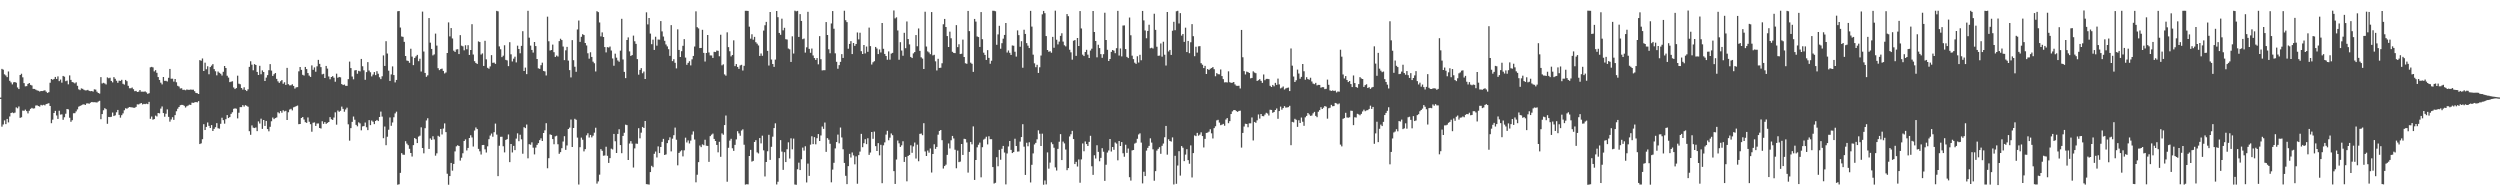 <?xml version="1.0" encoding="UTF-8"?>
<svg xmlns="http://www.w3.org/2000/svg" width="1920" height="150">
  <path d="M0 74.981h1v1.000H0zM1 52.910h1v44.353H1zM2 53.491h1v42.122H2zM3 57.087h1v35.393H3zM4 57.980h1v37.343H4zM5 59.237h1v32.113H5zM6 54.892h1v39.118H6zM7 62.042h1v27.409H7zM8 63.298h1v23.490H8zM9 64.813h1v21.575H9zM10 63.225h1v23.699H10zM11 62.996h1v23.496H11zM12 63.534h1v18.930H12zM13 67.195h1v16.026H13zM14 68.383h1v13.380H14zM15 57.610h1v32.923H15zM16 56.604h1v33.434H16zM17 59.392h1v25.548H17zM18 63.827h1v21.260H18zM19 66.327h1v17.844H19zM20 66.166h1v19.195H20zM21 64.474h1v22.620H21zM22 63.746h1v21.288H22zM23 65.190h1v18.435H23zM24 65.650h1v17.207H24zM25 68.249h1v15.138H25zM26 68.325h1v14.875H26zM27 68.866h1v12.170H27zM28 69.422h1v11.467H28zM29 69.751h1v11.719H29zM30 70.285h1v11.590H30zM31 69.879h1v10.673H31zM32 69.934h1v11.038H32zM33 69.614h1v10.851H33zM34 69.326h1v11.636H34zM35 70.395h1v9.515H35zM36 71.374h1v8.251H36zM37 70.824h1v8.432H37zM38 63.542h1v17.850H38zM39 60.659h1v33.960H39zM40 61.221h1v30.667H40zM41 60.638h1v26.149H41zM42 59.075h1v26.062H42zM43 60.597h1v28.073H43zM44 58.650h1v32.693H44zM45 62.331h1v22.721H45zM46 61.070h1v26.937H46zM47 63.484h1v24.336H47zM48 58.326h1v33.696H48zM49 58.902h1v31.154H49zM50 62.375h1v24.990H50zM51 61.886h1v21.826H51zM52 64.765h1v19.247H52zM53 57.919h1v32.520H53zM54 61.329h1v32.223H54zM55 63.036h1v29.269H55zM56 63.357h1v23.627H56zM57 64.034h1v22.886H57zM58 63.223h1v22.309H58zM59 65.915h1v18.081H59zM60 68.628h1v13.301H60zM61 69.216h1v12.122H61zM62 67.880h1v12.960H62zM63 68.197h1v12.116H63zM64 68.976h1v11.087H64zM65 69.449h1v11.167H65zM66 69.394h1v10.060H66zM67 69.009h1v10.352H67zM68 69.797h1v9.894H68zM69 70.039h1v8.841H69zM70 69.898h1v8.413H70zM71 70.374h1v8.157H71zM72 68.632h1v9.860H72zM73 68.812h1v9.773H73zM74 70.394h1v8.355H74zM75 71.436h1v6.557H75zM76 71.892h1v5.542H76zM77 59.263h1v32.276H77zM78 64.106h1v23.478H78zM79 63.587h1v21.110H79zM80 64.091h1v19.004H80zM81 64.874h1v18.997H81zM82 59.433h1v35.663H82zM83 60.086h1v29.702H83zM84 59.721h1v30.245H84zM85 62.178h1v27.510H85zM86 63.285h1v23.147H86zM87 59.229h1v29.889H87zM88 60.503h1v28.073H88zM89 62.028h1v24.170H89zM90 63.594h1v20.825H90zM91 61.957h1v26.269H91zM92 62.132h1v28.242H92zM93 61.286h1v27.162H93zM94 64.355h1v22.746H94zM95 64.993h1v19.669H95zM96 61.372h1v21.776H96zM97 62.348h1v21.157H97zM98 65.915h1v16.801H98zM99 67.767h1v14.388H99zM100 67.790h1v14.611H100zM101 67.232h1v15.253H101zM102 68.523h1v14.227H102zM103 70.024h1v12.792H103zM104 69.794h1v12.303H104zM105 70.646h1v9.468H105zM106 70.400h1v9.818H106zM107 69.095h1v10.520H107zM108 70.391h1v8.713H108zM109 70.391h1v9.851H109zM110 70.456h1v9.293H110zM111 70.181h1v9.793H111zM112 70.958h1v8.652H112zM113 72.089h1v7.881H113zM114 71.553h1v6.689H114zM115 51.730h1v39.516H115zM116 51.350h1v38.121H116zM117 51.760h1v40.136H117zM118 54.814h1v36.632H118zM119 53.869h1v34.897H119zM120 55.918h1v33.550H120zM121 59.167h1v27.626H121zM122 61.392h1v25.711H122zM123 63.506h1v19.878H123zM124 64.825h1v16.934H124zM125 59.157h1v27.653H125zM126 62.108h1v27.531H126zM127 62.077h1v25.262H127zM128 62.563h1v21.455H128zM129 59.776h1v29.995H129zM130 52.957h1v40.482H130zM131 60.447h1v31.281H131zM132 60.410h1v29.575H132zM133 62.671h1v29.369H133zM134 60.654h1v27.767H134zM135 63.164h1v22.285H135zM136 65.878h1v17.652H136zM137 66.444h1v15.720H137zM138 67.960h1v12.813H138zM139 67.809h1v12.733H139zM140 69.004h1v11.586H140zM141 68.917h1v12.331H141zM142 69.318h1v13.255H142zM143 68.700h1v12.937H143zM144 68.950h1v12.088H144zM145 68.979h1v11.402H145zM146 68.779h1v11.794H146zM147 68.910h1v9.961H147zM148 68.887h1v10.127H148zM149 70.028h1v8.594H149zM150 71.383h1v6.938H150zM151 71.566h1v7.081H151zM152 72.179h1v5.502H152zM153 46.187h1v64.457H153zM154 46.632h1v63.458H154zM155 44.901h1v61.999H155zM156 54.551h1v40.840H156zM157 48.115h1v51.751H157zM158 53.204h1v44.261H158zM159 50.867h1v43.196H159zM160 57.049h1v39.608H160zM161 51.528h1v46.800H161zM162 50.380h1v45.696H162zM163 49.265h1v51.323H163zM164 53.094h1v45.892H164zM165 54.746h1v42.918H165zM166 57.862h1v36.703H166zM167 54.929h1v43.591H167zM168 55.894h1v42.927H168zM169 56.609h1v38.451H169zM170 57.985h1v32.459H170zM171 55.144h1v37.097H171zM172 50.706h1v44.290H172zM173 52.244h1v39.300H173zM174 58.170h1v30.207H174zM175 59.594h1v31.099H175zM176 63.076h1v26.816H176zM177 62.704h1v24.748H177zM178 62.389h1v23.848H178zM179 67.163h1v16.386H179zM180 68.379h1v14.827H180zM181 67.636h1v15.847H181zM182 58.133h1v32.817H182zM183 64.271h1v22.296H183zM184 64.724h1v17.564H184zM185 67.593h1v14.665H185zM186 68.795h1v11.953H186zM187 67.033h1v14.825H187zM188 69.078h1v11.660H188zM189 69.928h1v11.336H189zM190 68.628h1v13.367H190zM191 51.369h1v49.373H191zM192 47.047h1v56.475H192zM193 49.658h1v46.654H193zM194 53.984h1v44.089H194zM195 49.251h1v49.090H195zM196 49.944h1v47.929H196zM197 55.248h1v45.486H197zM198 57.619h1v35.627H198zM199 50.535h1v44.340H199zM200 57.059h1v34.069H200zM201 54.081h1v44.887H201zM202 55.301h1v36.850H202zM203 62.216h1v34.500H203zM204 59.617h1v33.241H204zM205 57.716h1v41.422H205zM206 53.898h1v46.973H206zM207 49.249h1v48.112H207zM208 54.240h1v38.883H208zM209 58.339h1v31.916H209zM210 56.976h1v34.508H210zM211 56.073h1v34.598H211zM212 60.545h1v29.646H212zM213 62.470h1v23.739H213zM214 63.635h1v23.404H214zM215 62.417h1v22.856H215zM216 61.514h1v25.074H216zM217 64.314h1v20.345H217zM218 63.179h1v22.400H218zM219 65.231h1v19.872H219zM220 52.110h1v40.054H220zM221 64.668h1v21.543H221zM222 65.607h1v18.514H222zM223 65.503h1v18.079H223zM224 64.734h1v20.039H224zM225 65.981h1v16.455H225zM226 68.063h1v13.973H226zM227 67.046h1v14.458H227zM228 66.914h1v14.150H228zM229 54.782h1v40.588H229zM230 51.465h1v43.789H230zM231 53.668h1v36.965H231zM232 57.440h1v32.434H232zM233 58.019h1v33.788H233zM234 51.417h1v42.457H234zM235 53.053h1v41.309H235zM236 56.090h1v34.126H236zM237 58.047h1v35.450H237zM238 59.094h1v36.269H238zM239 50.202h1v50.978H239zM240 53.602h1v40.656H240zM241 51.762h1v42.262H241zM242 55.072h1v41.658H242zM243 50.964h1v43.900H243zM244 45.997h1v48.807H244zM245 49.039h1v49.273H245zM246 51.545h1v47.146H246zM247 57.070h1v36.071H247zM248 56.665h1v38.467H248zM249 59.904h1v33.853H249zM250 50.618h1v44.493H250zM251 52.662h1v41.696H251zM252 58.714h1v34.985H252zM253 60.900h1v29.081H253zM254 59.129h1v32.451H254zM255 58.447h1v33.648H255zM256 59.676h1v30.578H256zM257 62.762h1v23.508H257zM258 56.592h1v39.177H258zM259 59.715h1v25.155H259zM260 59.103h1v26.776H260zM261 59.407h1v25.670H261zM262 64.562h1v17.288H262zM263 65.310h1v18.313H263zM264 64.929h1v20.906H264zM265 65.911h1v18.171H265zM266 65.931h1v16.782H266zM267 60.786h1v34.717H267zM268 47.315h1v60.722H268zM269 52.264h1v46.157H269zM270 58.756h1v34.863H270zM271 60.906h1v28.617H271zM272 54.054h1v37.900H272zM273 53.831h1v42.066H273zM274 56.625h1v40.402H274zM275 54.370h1v39.591H275zM276 54.813h1v39.981H276zM277 45.238h1v54.880H277zM278 50.893h1v46.202H278zM279 54.001h1v42.794H279zM280 61.279h1v32.848H280zM281 55.396h1v42.339H281zM282 47.739h1v52.207H282zM283 54.194h1v38.043H283zM284 55.506h1v40.575H284zM285 58.658h1v33.931H285zM286 57.239h1v36.230H286zM287 55.338h1v39.995H287zM288 57.685h1v35.262H288zM289 54.697h1v37.415H289zM290 56.626h1v36.364H290zM291 59.352h1v30.518H291zM292 60.785h1v24.932H292zM293 58.563h1v30.989H293zM294 42.559h1v63.599H294zM295 50.629h1v46.533H295zM296 31.665h1v79.826H296zM297 41.124h1v63.865H297zM298 54.293h1v45.324H298zM299 62.179h1v28.038H299zM300 57.137h1v39.466H300zM301 50.972h1v43.091H301zM302 57.635h1v32.440H302zM303 63.271h1v23.818H303zM304 61.368h1v24.384H304zM305 8.650h1v133.240H305zM306 8.468h1v133.062H306zM307 21.121h1v111.650H307zM308 28.021h1v89.561H308zM309 28.330h1v90.433H309zM310 32.140h1v86.746H310zM311 43.025h1v65.410H311zM312 46.491h1v63.819H312zM313 46.801h1v64.730H313zM314 48.233h1v66.034H314zM315 37.437h1v80.075H315zM316 43.483h1v76.723H316zM317 50.001h1v61.468H317zM318 44.473h1v61.504H318zM319 43.268h1v63.605H319zM320 42.145h1v67.723H320zM321 47.017h1v57.902H321zM322 45.123h1v59.083H322zM323 54.952h1v42.864H323zM324 8.885h1v104.768H324zM325 39.559h1v78.216H325zM326 55.997h1v42.477H326zM327 58.983h1v33.513H327zM328 57.856h1v32.983H328zM329 13.882h1v100.513H329zM330 32.754h1v73.517H330zM331 37.581h1v69.853H331zM332 42.525h1v62.129H332zM333 41.800h1v65.247H333zM334 25.812h1v93.763H334zM335 35.008h1v82.768H335zM336 52.391h1v51.885H336zM337 53.863h1v51.152H337zM338 53.060h1v45.959H338zM339 52.710h1v50.567H339zM340 54.476h1v44.253H340zM341 56.412h1v38.372H341zM342 55.646h1v45.829H342zM343 40.725h1v92.719H343zM344 17.198h1v124.686H344zM345 27.960h1v107.253H345zM346 21.546h1v103.565H346zM347 29.525h1v101.538H347zM348 38.938h1v86.966H348zM349 39.875h1v76.386H349zM350 37.988h1v74.370H350zM351 37.806h1v73.775H351zM352 41.516h1v70.612H352zM353 26.958h1v96.383H353zM354 35.072h1v86.044H354zM355 35.590h1v82.126H355zM356 38.634h1v69.635H356zM357 34.789h1v72.258H357zM358 37.854h1v77.725H358zM359 34.709h1v78.882H359zM360 42.179h1v63.798H360zM361 38.386h1v65.497H361zM362 18.592h1v86.994H362zM363 41.889h1v70.649H363zM364 46.980h1v53.285H364zM365 48.357h1v49.549H365zM366 49.087h1v50.024H366zM367 31.775h1v82.567H367zM368 32.313h1v83.915H368zM369 41.862h1v76.799H369zM370 40.986h1v70.443H370zM371 50.632h1v60.655H371zM372 31.311h1v83.364H372zM373 45.554h1v71.589H373zM374 52.055h1v60.316H374zM375 52.800h1v54.119H375zM376 50.997h1v53.107H376zM377 42.326h1v60.214H377zM378 48.222h1v56.808H378zM379 48.058h1v53.492H379zM380 49.041h1v45.871H380zM381 8.369h1v94.981H381zM382 8.717h1v126.528H382zM383 35.652h1v76.248H383zM384 37.815h1v67.240H384zM385 43.891h1v61.134H385zM386 42.729h1v69.610H386zM387 34.752h1v82.290H387zM388 45.999h1v61.460H388zM389 46.399h1v60.457H389zM390 50.779h1v52.498H390zM391 32.396h1v92.136H391zM392 41.717h1v68.855H392zM393 47.223h1v69.887H393zM394 45.045h1v66.977H394zM395 43.525h1v71.776H395zM396 47.938h1v58.508H396zM397 35.094h1v67.321H397zM398 37.657h1v70.785H398zM399 40.886h1v62.591H399zM400 35.242h1v71.783H400zM401 23.958h1v94.117H401zM402 54.512h1v43.163H402zM403 51.936h1v46.485H403zM404 56.936h1v38.688H404zM405 8.315h1v113.297H405zM406 28.925h1v81.816H406zM407 35.018h1v76.133H407zM408 38.371h1v70.940H408zM409 40.377h1v73.043H409zM410 32.249h1v86.341H410zM411 35.357h1v78.020H411zM412 45.324h1v65.911H412zM413 52.490h1v57.431H413zM414 52.902h1v54.714H414zM415 50.054h1v56.166H415zM416 48.105h1v60.187H416zM417 54.458h1v47.692H417zM418 54.857h1v45.235H418zM419 57.935h1v36.699H419zM420 12.797h1v116.423H420zM421 31.702h1v89.818H421zM422 38.817h1v64.420H422zM423 38.417h1v65.216H423zM424 34.244h1v72.579H424zM425 40.096h1v70.721H425zM426 43.724h1v61.002H426zM427 42.657h1v61.587H427zM428 43.431h1v67.340H428zM429 31.607h1v86.535H429zM430 29.769h1v87.048H430zM431 30.790h1v83.031H431zM432 35.763h1v72.936H432zM433 46.158h1v58.464H433zM434 38.672h1v76.433H434zM435 35.980h1v75.719H435zM436 46.523h1v52.534H436zM437 53.887h1v44.134H437zM438 59.418h1v32.392H438zM439 30.797h1v82.089H439zM440 46.230h1v52.061H440zM441 51.232h1v39.992H441zM442 55.137h1v36.846H442zM443 22.617h1v83.071H443zM444 15.770h1v125.947H444zM445 32.129h1v80.928H445zM446 28.278h1v77.396H446zM447 26.261h1v81.074H447zM448 26.952h1v89.340H448zM449 33.018h1v81.539H449zM450 34.936h1v68.999H450zM451 40.919h1v61.431H451zM452 45.055h1v60.565H452zM453 40.162h1v63.455H453zM454 43.701h1v61.835H454zM455 47.357h1v56.816H455zM456 48.592h1v53.304H456zM457 54.864h1v43.252H457zM458 8.600h1v132.422H458zM459 9.321h1v129.969H459zM460 17.267h1v116.901H460zM461 27.954h1v86.555H461zM462 24.873h1v90.960H462zM463 28.393h1v91.200H463zM464 36.170h1v83.248H464zM465 40.264h1v72.420H465zM466 36.183h1v83.455H466zM467 36.509h1v88.632H467zM468 35.730h1v85.732H468zM469 38.798h1v75.376H469zM470 44.918h1v69.872H470zM471 50.482h1v52.404H471zM472 41.197h1v67.310H472zM473 44.285h1v73.215H473zM474 46.446h1v56.410H474zM475 47.408h1v51.859H475zM476 38.933h1v72.454H476zM477 14.423h1v103.244H477zM478 45.673h1v58.701H478zM479 55.197h1v46.749H479zM480 60.000h1v35.756H480zM481 30.702h1v65.404H481zM482 28.710h1v94.183H482zM483 39.463h1v70.771H483zM484 42.974h1v65.416H484zM485 42.283h1v68.033H485zM486 27.364h1v101.278H486zM487 31.688h1v82.270H487zM488 33.677h1v76.609H488zM489 45.410h1v65.053H489zM490 57.334h1v41.118H490zM491 53.689h1v52.569H491zM492 52.344h1v49.522H492zM493 56.259h1v41.228H493zM494 54.915h1v43.373H494zM495 60.694h1v32.249H495zM496 9.496h1v131.913H496zM497 18.747h1v122.800H497zM498 13.823h1v127.936H498zM499 25.821h1v106.319H499zM500 33.951h1v93.385H500zM501 30.443h1v97.971H501zM502 38.370h1v79.760H502zM503 28.191h1v88.200H503zM504 35.097h1v85.851H504zM505 30.348h1v82.095H505zM506 30.440h1v87.133H506zM507 16.181h1v96.722H507zM508 24.138h1v84.813H508zM509 28.070h1v78.588H509zM510 31.338h1v87.697H510zM511 34.131h1v84.468H511zM512 35.640h1v74.293H512zM513 37.803h1v69.880H513zM514 42.925h1v62.552H514zM515 19.282h1v97.010H515zM516 46.937h1v59.563H516zM517 45.447h1v58.394H517zM518 48.232h1v49.764H518zM519 52.522h1v54.783H519zM520 22.526h1v104.456H520zM521 38.342h1v79.097H521zM522 43.773h1v72.511H522zM523 39.314h1v76.081H523zM524 35.199h1v84.934H524zM525 30.030h1v85.424H525zM526 44.214h1v61.529H526zM527 49.792h1v59.597H527zM528 48.275h1v59.537H528zM529 47.024h1v63.137H529zM530 50.237h1v57.746H530zM531 45.549h1v57.813H531zM532 42.962h1v57.942H532zM533 35.755h1v71.392H533zM534 8.716h1v131.340H534zM535 20.892h1v113.322H535zM536 21.799h1v102.721H536zM537 36.935h1v74.839H537zM538 36.831h1v76.158H538zM539 22.899h1v88.009H539zM540 40.605h1v70.929H540zM541 47.282h1v60.040H541zM542 40.716h1v71.214H542zM543 26.856h1v85.222H543zM544 40.284h1v84.028H544zM545 42.548h1v62.019H545zM546 42.591h1v60.809H546zM547 44.470h1v58.133H547zM548 39.764h1v66.952H548zM549 40.010h1v68.259H549zM550 38.793h1v72.492H550zM551 39.005h1v78.010H551zM552 43.216h1v65.680H552zM553 26.652h1v93.769H553zM554 50.199h1v52.258H554zM555 49.422h1v54.068H555zM556 57.134h1v38.905H556zM557 58.109h1v30.634H557zM558 24.809h1v114.773H558zM559 36.183h1v77.320H559zM560 39.373h1v68.612H560zM561 43.317h1v63.305H561zM562 42.245h1v71.633H562zM563 30.951h1v84.897H563zM564 50.811h1v60.453H564zM565 49.226h1v57.835H565zM566 51.414h1v49.342H566zM567 52.867h1v49.578H567zM568 50.249h1v53.981H568zM569 49.777h1v50.471H569zM570 54.154h1v45.187H570zM571 50.513h1v60.637H571zM572 8.271h1v133.526H572zM573 8.313h1v133.155H573zM574 8.377h1v133.225H574zM575 20.473h1v99.340H575zM576 29.707h1v85.374H576zM577 26.327h1v97.797H577zM578 30.481h1v93.043H578zM579 28.317h1v80.715H579zM580 32.394h1v75.284H580zM581 33.562h1v83.484H581zM582 34.914h1v82.950H582zM583 42.953h1v63.095H583zM584 41.077h1v69.041H584zM585 42.863h1v61.343H585zM586 23.486h1v91.992H586zM587 19.421h1v116.115H587zM588 16.788h1v107.653H588zM589 39.089h1v77.094H589zM590 50.310h1v53.205H590zM591 9.193h1v113.577H591zM592 45.741h1v67.021H592zM593 49.133h1v55.837H593zM594 51.340h1v47.038H594zM595 45.788h1v48.909H595zM596 8.468h1v133.204H596zM597 13.219h1v126.371H597zM598 25.284h1v96.181H598zM599 26.731h1v80.899H599zM600 14.320h1v102.086H600zM601 23.311h1v107.171H601zM602 21.358h1v95.512H602zM603 30.106h1v94.380H603zM604 30.344h1v84.297H604zM605 37.255h1v72.078H605zM606 37.889h1v83.860H606zM607 47.571h1v58.685H607zM608 27.883h1v86.785H608zM609 41.108h1v65.360H609zM610 8.216h1v133.480H610zM611 8.715h1v133.194H611zM612 8.350h1v121.638H612zM613 28.346h1v96.580H613zM614 10.837h1v119.797H614zM615 16.086h1v106.255H615zM616 30.099h1v83.261H616zM617 29.583h1v86.078H617zM618 40.377h1v71.946H618zM619 36.361h1v103.782H619zM620 9.084h1v116.537H620zM621 37.526h1v97.528H621zM622 40.560h1v70.524H622zM623 37.294h1v67.384H623zM624 42.610h1v68.099H624zM625 44.590h1v60.738H625zM626 46.010h1v64.822H626zM627 44.578h1v61.579H627zM628 49.406h1v53.536H628zM629 27.738h1v80.525H629zM630 45.442h1v58.604H630zM631 54.052h1v43.121H631zM632 53.912h1v45.058H632zM633 53.906h1v40.178H633zM634 16.969h1v99.663H634zM635 26.894h1v79.174H635zM636 37.818h1v69.505H636zM637 40.910h1v69.534H637zM638 18.004h1v122.006H638zM639 8.489h1v121.769H639zM640 22.073h1v102.953H640zM641 40.966h1v73.004H641zM642 47.455h1v61.633H642zM643 52.775h1v50.612H643zM644 50.020h1v60.082H644zM645 47.534h1v50.412H645zM646 41.551h1v63.999H646zM647 44.471h1v70.172H647zM648 8.252h1v116.900H648zM649 15.523h1v119.495H649zM650 17.000h1v124.394H650zM651 37.404h1v90.186H651zM652 33.726h1v84.463H652zM653 31.613h1v89.354H653zM654 41.506h1v75.605H654zM655 33.024h1v86.334H655zM656 35.247h1v90.945H656zM657 33.782h1v86.329H657zM658 24.946h1v116.162H658zM659 30.271h1v88.879H659zM660 25.144h1v91.275H660zM661 39.313h1v63.489H661zM662 41.474h1v71.570H662zM663 34.562h1v75.415H663zM664 41.024h1v65.888H664zM665 35.758h1v74.955H665zM666 39.808h1v66.379H666zM667 21.219h1v97.708H667zM668 35.433h1v81.728H668zM669 49.553h1v51.834H669zM670 47.845h1v58.771H670zM671 47.017h1v54.033H671zM672 36.026h1v76.219H672zM673 37.256h1v78.706H673zM674 41.514h1v68.409H674zM675 37.991h1v81.302H675zM676 40.312h1v70.915H676zM677 17.674h1v123.037H677zM678 37.468h1v74.140H678zM679 41.417h1v67.935H679zM680 42.987h1v60.410H680zM681 45.868h1v54.594H681zM682 39.490h1v68.255H682zM683 45.809h1v59.918H683zM684 41.190h1v61.293H684zM685 40.587h1v63.231H685zM686 8.024h1v123.418H686zM687 14.155h1v127.102H687zM688 13.317h1v109.203H688zM689 23.388h1v84.567H689zM690 45.877h1v64.185H690zM691 32.388h1v80.432H691zM692 38.836h1v72.772H692zM693 42.800h1v65.708H693zM694 25.175h1v99.192H694zM695 36.993h1v83.521H695zM696 16.498h1v122.769H696zM697 29.994h1v89.754H697zM698 34.110h1v84.869H698zM699 43.702h1v67.895H699zM700 44.570h1v72.783H700zM701 40.992h1v71.457H701zM702 39.962h1v69.509H702zM703 26.951h1v94.809H703zM704 35.528h1v75.570H704zM705 21.839h1v102.019H705zM706 39.080h1v63.727H706zM707 44.040h1v58.514H707zM708 45.022h1v58.796H708zM709 52.991h1v41.612H709zM710 8.988h1v107.313H710zM711 35.753h1v84.070H711zM712 39.454h1v76.164H712zM713 40.304h1v76.968H713zM714 41.611h1v72.426H714zM715 9.261h1v123.271H715zM716 42.556h1v75.729H716zM717 42.106h1v68.716H717zM718 47.094h1v67.220H718zM719 54.130h1v58.699H719zM720 45.144h1v58.301H720zM721 52.168h1v48.384H721zM722 52.039h1v47.803H722zM723 48.582h1v59.104H723zM724 18.624h1v110.825H724zM725 14.542h1v113.006H725zM726 20.748h1v105.739H726zM727 27.674h1v91.239H727zM728 36.074h1v74.082H728zM729 24.299h1v89.699H729zM730 29.394h1v78.319H730zM731 39.800h1v64.585H731zM732 40.644h1v65.703H732zM733 40.822h1v74.167H733zM734 19.301h1v109.939H734zM735 36.219h1v79.465H735zM736 33.987h1v90.535H736zM737 41.516h1v82.604H737zM738 41.285h1v69.286H738zM739 30.421h1v88.556H739zM740 43.784h1v62.820H740zM741 48.566h1v58.285H741zM742 48.999h1v60.393H742zM743 8.378h1v124.187H743zM744 23.902h1v92.724H744zM745 48.116h1v60.908H745zM746 48.992h1v61.831H746zM747 55.176h1v41.911H747zM748 14.552h1v123.630H748zM749 16.589h1v106.300H749zM750 28.016h1v85.147H750zM751 28.488h1v82.673H751zM752 36.049h1v73.458H752zM753 9.270h1v126.907H753zM754 30.081h1v82.992H754zM755 40.457h1v66.740H755zM756 42.193h1v64.290H756zM757 46.022h1v58.999H757zM758 38.488h1v72.432H758zM759 44.434h1v60.194H759zM760 48.971h1v57.946H760zM761 46.648h1v60.267H761zM762 8.238h1v120.049H762zM763 8.305h1v132.665H763zM764 8.644h1v131.739H764zM765 34.389h1v86.319H765zM766 26.441h1v101.271H766zM767 19.821h1v95.302H767zM768 37.406h1v85.289H768zM769 33.164h1v81.113H769zM770 29.678h1v82.402H770zM771 26.834h1v90.328H771zM772 17.679h1v123.945H772zM773 40.365h1v77.483H773zM774 38.777h1v73.705H774zM775 40.531h1v67.762H775zM776 42.172h1v72.914H776zM777 34.939h1v82.623H777zM778 35.117h1v81.676H778zM779 39.707h1v66.848H779zM780 43.484h1v68.641H780zM781 23.342h1v93.099H781zM782 26.969h1v89.379H782zM783 35.881h1v72.885H783zM784 31.621h1v73.635H784zM785 52.003h1v43.390H785zM786 22.847h1v89.776H786zM787 26.075h1v108.294H787zM788 33.136h1v76.462H788zM789 35.096h1v77.219H789zM790 36.923h1v72.352H790zM791 8.366h1v131.758H791zM792 20.447h1v106.138H792zM793 41.989h1v75.843H793zM794 48.650h1v62.318H794zM795 51.599h1v58.112H795zM796 49.782h1v57.202H796zM797 55.994h1v44.078H797zM798 51.663h1v51.029H798zM799 42.629h1v69.508H799zM800 11.028h1v91.627H800zM801 8.381h1v133.477H801zM802 10.121h1v128.469H802zM803 27.702h1v113.915H803zM804 38.387h1v78.639H804zM805 39.713h1v89.842H805zM806 39.376h1v85.481H806zM807 40.478h1v68.822H807zM808 28.310h1v82.433H808zM809 36.680h1v76.801H809zM810 8.200h1v120.341H810zM811 30.537h1v100.452H811zM812 34.111h1v80.237H812zM813 31.937h1v76.928H813zM814 27.543h1v75.456H814zM815 25.533h1v97.403H815zM816 31.928h1v76.832H816zM817 34.740h1v75.405H817zM818 35.636h1v79.216H818zM819 10.802h1v119.894H819zM820 12.441h1v116.612H820zM821 38.210h1v66.596H821zM822 40.174h1v62.924H822zM823 45.817h1v54.669H823zM824 31.275h1v75.552H824zM825 30.761h1v95.227H825zM826 42.925h1v81.379H826zM827 29.180h1v98.736H827zM828 35.307h1v87.177H828zM829 8.505h1v131.834H829zM830 21.872h1v100.551H830zM831 41.970h1v68.199H831zM832 43.071h1v73.086H832zM833 39.952h1v68.673H833zM834 38.226h1v72.416H834zM835 41.992h1v70.136H835zM836 44.543h1v64.408H836zM837 38.806h1v65.493H837zM838 37.379h1v90.290H838zM839 8.458h1v125.851H839zM840 24.582h1v94.648H840zM841 31.473h1v90.287H841zM842 44.048h1v67.522H842zM843 34.376h1v82.260H843zM844 36.926h1v86.907H844zM845 41.592h1v79.633H845zM846 44.392h1v69.438H846zM847 41.616h1v74.894H847zM848 9.799h1v129.111H848zM849 30.717h1v95.812H849zM850 38.237h1v78.915H850zM851 46.844h1v68.711H851zM852 45.307h1v61.452H852zM853 39.825h1v76.557H853zM854 38.375h1v74.538H854zM855 38.901h1v76.144H855zM856 40.832h1v68.577H856zM857 36.996h1v73.295H857zM858 8.328h1v114.812H858zM859 42.638h1v65.662H859zM860 37.211h1v74.926H860zM861 43.294h1v65.792H861zM862 19.623h1v98.061H862zM863 19.501h1v100.871H863zM864 37.703h1v73.452H864zM865 43.687h1v73.716H865zM866 44.603h1v69.451H866zM867 13.462h1v122.604H867zM868 27.078h1v111.605H868zM869 42.734h1v72.785H869zM870 45.395h1v69.794H870zM871 48.133h1v62.178H871zM872 49.041h1v60.593H872zM873 43.221h1v63.400H873zM874 48.035h1v55.242H874zM875 42.081h1v60.308H875zM876 46.276h1v63.254H876zM877 8.396h1v132.461H877zM878 15.673h1v116.204H878zM879 23.395h1v111.820H879zM880 29.408h1v86.247H880zM881 23.767h1v89.808H881zM882 18.993h1v93.030H882zM883 37.089h1v69.139H883zM884 36.644h1v72.890H884zM885 37.289h1v77.400H885zM886 10.548h1v128.271H886zM887 22.952h1v108.498H887zM888 35.870h1v79.808H888zM889 42.869h1v71.443H889zM890 42.701h1v70.323H890zM891 33.406h1v84.735H891zM892 43.499h1v68.488H892zM893 32.057h1v78.173H893zM894 42.013h1v63.390H894zM895 50.321h1v46.409H895zM896 9.204h1v109.583H896zM897 39.520h1v67.442H897zM898 38.327h1v69.975H898zM899 42.172h1v66.565H899zM900 23.627h1v81.907H900zM901 16.722h1v124.968H901zM902 23.178h1v96.492H902zM903 8.657h1v132.504H903zM904 8.307h1v118.828H904zM905 18.045h1v98.054H905zM906 10.072h1v124.801H906zM907 27.328h1v84.839H907zM908 26.107h1v87.362H908zM909 32.157h1v91.601H909zM910 21.224h1v97.507H910zM911 39.973h1v74.607H911zM912 31.415h1v91.575H912zM913 40.871h1v84.872H913zM914 32.460h1v79.203H914zM915 18.552h1v117.718H915zM916 27.778h1v89.803H916zM917 43.152h1v60.854H917zM918 35.917h1v68.657H918zM919 40.421h1v61.615H919zM920 35.602h1v68.606H920zM921 35.418h1v67.952H921zM922 48.534h1v53.118H922zM923 49.712h1v54.784H923zM924 52.267h1v60.977H924zM925 50.595h1v56.044H925zM926 56.818h1v45.264H926zM927 52.992h1v48.854H927zM928 53.773h1v47.355H928zM929 52.795h1v46.494H929zM930 52.259h1v50.161H930zM931 51.523h1v54.796H931zM932 53.151h1v45.234H932zM933 58.571h1v38.423H933zM934 56.162h1v36.283H934zM935 56.967h1v35.019H935zM936 57.091h1v37.086H936zM937 53.358h1v42.783H937zM938 58.411h1v37.349H938zM939 60.779h1v34.335H939zM940 63.299h1v33.263H940zM941 63.125h1v28.661H941zM942 63.358h1v27.294H942zM943 54.788h1v39.828H943zM944 63.136h1v29.907H944zM945 63.625h1v23.953H945zM946 63.464h1v22.090H946zM947 62.957h1v21.633H947zM948 64.841h1v19.644H948zM949 65.849h1v19.524H949zM950 65.924h1v20.005H950zM951 65.821h1v19.377H951zM952 67.917h1v17.056H952zM953 22.993h1v90.387H953zM954 43.963h1v58.144H954zM955 54.609h1v42.588H955zM956 57.173h1v37.879H956zM957 54.966h1v40.261H957zM958 55.375h1v42.360H958zM959 56.066h1v38.654H959zM960 60.184h1v34.556H960zM961 59.851h1v30.342H961zM962 54.801h1v53.057H962zM963 55.719h1v37.927H963zM964 56.239h1v38.056H964zM965 62.150h1v30.259H965zM966 61.578h1v26.309H966zM967 60.771h1v30.309H967zM968 62.090h1v25.473H968zM969 63.633h1v25.523H969zM970 57.201h1v32.106H970zM971 61.594h1v26.410H971zM972 60.558h1v26.076H972zM973 60.582h1v26.586H973zM974 60.771h1v27.969H974zM975 65.893h1v18.384H975zM976 66.831h1v17.592H976zM977 65.204h1v21.427H977zM978 66.286h1v19.749H978zM979 63.659h1v20.809H979zM980 65.162h1v18.114H980zM981 60.366h1v30.886H981zM982 64.832h1v20.445H982zM983 67.880h1v14.010H983zM984 67.280h1v16.957H984zM985 66.398h1v16.578H985zM986 68.780h1v12.751H986zM987 67.924h1v14.718H987zM988 67.457h1v15.089H988zM989 67.240h1v15.059H989zM990 69.922h1v11.339H990zM991 37.196h1v74.302H991zM992 50.436h1v43.144H992zM993 58.757h1v35.230H993zM994 62.979h1v28.264H994zM995 61.624h1v30.399H995zM996 53.432h1v43.992H996zM997 56.497h1v35.850H997zM998 60.476h1v34.003H998zM999 59.016h1v31.227H999zM1000 49.171h1v44.333H1000zM1001 54.739h1v41.857H1001zM1002 61.227h1v28.865H1002zM1003 59.276h1v29.734H1003zM1004 60.701h1v26.063H1004zM1005 61.233h1v26.653H1005zM1006 59.689h1v29.311H1006zM1007 62.578h1v26.155H1007zM1008 64.199h1v22.864H1008zM1009 64.690h1v21.211H1009zM1010 63.662h1v25.323H1010zM1011 65.568h1v24.465H1011zM1012 65.157h1v20.655H1012zM1013 65.249h1v19.329H1013zM1014 67.335h1v15.008H1014zM1015 66.929h1v16.775H1015zM1016 66.954h1v15.710H1016zM1017 68.441h1v12.975H1017zM1018 68.217h1v13.728H1018zM1019 61.144h1v30.018H1019zM1020 65.123h1v18.017H1020zM1021 69.415h1v13.300H1021zM1022 69.821h1v10.725H1022zM1023 69.424h1v12.176H1023zM1024 69.830h1v11.627H1024zM1025 69.584h1v9.471H1025zM1026 71.007h1v8.412H1026zM1027 70.256h1v9.873H1027zM1028 70.416h1v9.069H1028zM1029 38.179h1v72.866H1029zM1030 43.519h1v68.903H1030zM1031 57.172h1v34.063H1031zM1032 60.281h1v30.408H1032zM1033 58.422h1v28.185H1033zM1034 61.421h1v28.809H1034zM1035 63.006h1v27.395H1035zM1036 62.204h1v27.878H1036zM1037 64.574h1v20.423H1037zM1038 66.870h1v18.284H1038zM1039 57.949h1v38.175H1039zM1040 63.780h1v26.271H1040zM1041 66.835h1v23.431H1041zM1042 67.355h1v20.043H1042zM1043 64.596h1v23.283H1043zM1044 59.249h1v29.320H1044zM1045 60.278h1v27.171H1045zM1046 60.654h1v24.934H1046zM1047 66.746h1v17.503H1047zM1048 65.391h1v20.008H1048zM1049 64.722h1v20.068H1049zM1050 67.595h1v17.005H1050zM1051 66.980h1v16.688H1051zM1052 68.272h1v12.890H1052zM1053 67.204h1v16.458H1053zM1054 66.756h1v15.362H1054zM1055 35.597h1v74.845H1055zM1056 48.855h1v53.602H1056zM1057 58.196h1v35.303H1057zM1058 40.613h1v68.527H1058zM1059 52.723h1v46.199H1059zM1060 54.253h1v41.466H1060zM1061 55.469h1v41.353H1061zM1062 54.931h1v38.681H1062zM1063 60.759h1v27.618H1063zM1064 62.973h1v23.767H1064zM1065 65.027h1v20.072H1065zM1066 67.925h1v14.435H1066zM1067 16.329h1v109.871H1067zM1068 30.979h1v85.701H1068zM1069 38.977h1v67.382H1069zM1070 55.936h1v45.783H1070zM1071 46.478h1v54.562H1071zM1072 50.514h1v48.699H1072zM1073 51.511h1v49.337H1073zM1074 56.913h1v36.088H1074zM1075 56.675h1v36.641H1075zM1076 54.990h1v36.857H1076zM1077 49.692h1v49.490H1077zM1078 56.111h1v42.463H1078zM1079 57.412h1v37.288H1079zM1080 54.555h1v44.252H1080zM1081 57.766h1v32.288H1081zM1082 59.863h1v29.798H1082zM1083 56.175h1v35.908H1083zM1084 61.490h1v37.044H1084zM1085 59.887h1v29.280H1085zM1086 57.898h1v35.081H1086zM1087 54.654h1v37.876H1087zM1088 62.301h1v26.132H1088zM1089 64.851h1v22.833H1089zM1090 63.473h1v21.999H1090zM1091 66.536h1v17.929H1091zM1092 64.933h1v18.462H1092zM1093 66.937h1v13.742H1093zM1094 68.684h1v13.308H1094zM1095 66.713h1v17.185H1095zM1096 56.946h1v38.718H1096zM1097 67.426h1v15.601H1097zM1098 68.306h1v14.550H1098zM1099 68.346h1v14.760H1099zM1100 67.885h1v12.354H1100zM1101 67.784h1v13.414H1101zM1102 67.998h1v11.960H1102zM1103 68.955h1v11.992H1103zM1104 68.264h1v12.689H1104zM1105 29.319h1v89.207H1105zM1106 38.671h1v77.454H1106zM1107 46.564h1v52.977H1107zM1108 53.742h1v49.939H1108zM1109 51.839h1v44.469H1109zM1110 54.331h1v41.908H1110zM1111 58.548h1v37.215H1111zM1112 55.526h1v38.774H1112zM1113 52.438h1v41.167H1113zM1114 59.298h1v32.654H1114zM1115 53.030h1v47.708H1115zM1116 57.819h1v33.179H1116zM1117 61.510h1v31.274H1117zM1118 62.295h1v27.339H1118zM1119 60.103h1v28.637H1119zM1120 56.334h1v35.526H1120zM1121 55.591h1v34.772H1121zM1122 54.297h1v35.929H1122zM1123 54.018h1v35.444H1123zM1124 59.549h1v30.521H1124zM1125 58.250h1v29.980H1125zM1126 62.771h1v24.789H1126zM1127 64.854h1v22.911H1127zM1128 63.075h1v23.485H1128zM1129 64.972h1v23.565H1129zM1130 65.497h1v22.764H1130zM1131 64.899h1v20.498H1131zM1132 65.182h1v20.225H1132zM1133 67.751h1v18.604H1133zM1134 55.291h1v38.008H1134zM1135 63.466h1v21.578H1135zM1136 68.706h1v12.565H1136zM1137 68.740h1v12.519H1137zM1138 68.924h1v14.130H1138zM1139 68.240h1v14.269H1139zM1140 67.793h1v12.796H1140zM1141 68.701h1v11.254H1141zM1142 70.351h1v10.338H1142zM1143 20.119h1v94.874H1143zM1144 44.569h1v58.473H1144zM1145 53.579h1v45.215H1145zM1146 56.564h1v39.259H1146zM1147 55.215h1v39.137H1147zM1148 50.568h1v46.608H1148zM1149 50.889h1v44.376H1149zM1150 59.042h1v30.382H1150zM1151 57.690h1v34.021H1151zM1152 53.882h1v40.679H1152zM1153 48.162h1v57.229H1153zM1154 55.037h1v37.545H1154zM1155 56.463h1v39.237H1155zM1156 54.060h1v43.086H1156zM1157 56.633h1v43.855H1157zM1158 53.915h1v40.844H1158zM1159 47.937h1v50.764H1159zM1160 52.438h1v42.889H1160zM1161 52.713h1v38.712H1161zM1162 48.956h1v46.977H1162zM1163 51.706h1v38.490H1163zM1164 54.768h1v37.072H1164zM1165 55.975h1v38.645H1165zM1166 60.049h1v26.342H1166zM1167 66.677h1v21.702H1167zM1168 60.177h1v28.436H1168zM1169 58.098h1v32.380H1169zM1170 62.281h1v27.635H1170zM1171 62.913h1v27.991H1171zM1172 59.323h1v40.643H1172zM1173 63.246h1v24.571H1173zM1174 62.791h1v22.646H1174zM1175 60.476h1v27.879H1175zM1176 64.107h1v22.414H1176zM1177 64.847h1v18.381H1177zM1178 65.150h1v17.362H1178zM1179 66.364h1v16.443H1179zM1180 64.999h1v17.460H1180zM1181 33.196h1v77.412H1181zM1182 41.718h1v74.542H1182zM1183 52.194h1v47.041H1183zM1184 57.159h1v34.820H1184zM1185 57.999h1v31.613H1185zM1186 58.072h1v31.920H1186zM1187 58.297h1v34.025H1187zM1188 55.115h1v33.346H1188zM1189 58.257h1v32.405H1189zM1190 59.244h1v34.610H1190zM1191 51.192h1v52.429H1191zM1192 55.059h1v38.255H1192zM1193 59.221h1v36.351H1193zM1194 58.624h1v41.943H1194zM1195 58.315h1v34.755H1195zM1196 51.784h1v50.529H1196zM1197 56.207h1v39.244H1197zM1198 51.054h1v47.327H1198zM1199 62.337h1v25.742H1199zM1200 60.424h1v31.415H1200zM1201 60.431h1v34.136H1201zM1202 53.579h1v39.099H1202zM1203 59.984h1v27.117H1203zM1204 61.401h1v24.805H1204zM1205 62.045h1v25.928H1205zM1206 60.250h1v32.179H1206zM1207 42.930h1v56.270H1207zM1208 39.466h1v61.779H1208zM1209 50.912h1v46.233H1209zM1210 43.485h1v68.549H1210zM1211 42.285h1v59.784H1211zM1212 59.703h1v30.302H1212zM1213 62.761h1v24.870H1213zM1214 57.005h1v34.899H1214zM1215 51.290h1v43.680H1215zM1216 57.684h1v37.151H1216zM1217 56.543h1v36.792H1217zM1218 61.994h1v30.641H1218zM1219 8.190h1v133.738H1219zM1220 8.256h1v133.478H1220zM1221 8.291h1v133.223H1221zM1222 26.049h1v95.469H1222zM1223 25.880h1v100.046H1223zM1224 19.107h1v109.648H1224zM1225 37.710h1v80.859H1225zM1226 39.784h1v74.400H1226zM1227 37.501h1v82.797H1227zM1228 42.038h1v69.673H1228zM1229 9.422h1v131.147H1229zM1230 29.718h1v96.807H1230zM1231 44.316h1v72.863H1231zM1232 48.038h1v59.965H1232zM1233 43.660h1v63.960H1233zM1234 49.110h1v61.561H1234zM1235 46.874h1v59.535H1235zM1236 47.440h1v56.195H1236zM1237 51.994h1v46.454H1237zM1238 16.816h1v97.835H1238zM1239 44.309h1v69.953H1239zM1240 48.446h1v50.688H1240zM1241 57.683h1v36.240H1241zM1242 59.666h1v32.422H1242zM1243 18.934h1v96.036H1243zM1244 29.595h1v81.911H1244zM1245 41.966h1v65.416H1245zM1246 43.769h1v66.701H1246zM1247 41.235h1v67.290H1247zM1248 26.145h1v97.306H1248zM1249 22.838h1v94.883H1249zM1250 42.795h1v68.040H1250zM1251 50.496h1v55.005H1251zM1252 51.290h1v50.982H1252zM1253 52.215h1v55.458H1253zM1254 56.395h1v42.375H1254zM1255 55.645h1v39.992H1255zM1256 50.732h1v55.595H1256zM1257 30.744h1v86.120H1257zM1258 13.865h1v126.635H1258zM1259 9.477h1v132.262H1259zM1260 20.466h1v121.261H1260zM1261 23.837h1v108.192H1261zM1262 33.237h1v92.444H1262zM1263 33.806h1v91.479H1263zM1264 35.733h1v80.728H1264zM1265 35.797h1v79.018H1265zM1266 39.038h1v86.319H1266zM1267 16.343h1v125.489H1267zM1268 33.167h1v85.989H1268zM1269 32.219h1v86.529H1269zM1270 35.599h1v73.062H1270zM1271 32.784h1v71.516H1271zM1272 38.489h1v77.268H1272zM1273 35.308h1v76.396H1273zM1274 44.751h1v58.478H1274zM1275 35.803h1v67.327H1275zM1276 34.379h1v70.281H1276zM1277 15.300h1v102.567H1277zM1278 42.580h1v61.359H1278zM1279 41.160h1v57.115H1279zM1280 47.586h1v50.347H1280zM1281 33.198h1v74.889H1281zM1282 35.055h1v82.564H1282zM1283 42.147h1v72.301H1283zM1284 44.726h1v68.604H1284zM1285 45.279h1v71.525H1285zM1286 9.891h1v117.885H1286zM1287 33.916h1v91.714H1287zM1288 48.359h1v61.972H1288zM1289 50.703h1v61.105H1289zM1290 50.726h1v52.969H1290zM1291 44.202h1v58.597H1291zM1292 47.478h1v58.524H1292zM1293 48.612h1v52.132H1293zM1294 42.747h1v57.382H1294zM1295 41.745h1v68.756H1295zM1296 8.111h1v128.718H1296zM1297 29.730h1v102.924H1297zM1298 24.386h1v96.977H1298zM1299 42.476h1v61.414H1299zM1300 34.159h1v76.576H1300zM1301 29.957h1v85.239H1301zM1302 43.402h1v67.767H1302zM1303 43.298h1v72.730H1303zM1304 43.425h1v81.783H1304zM1305 12.671h1v128.379H1305zM1306 30.138h1v84.619H1306zM1307 34.055h1v94.081H1307zM1308 43.248h1v74.652H1308zM1309 44.266h1v68.216H1309zM1310 46.146h1v65.261H1310zM1311 39.751h1v68.107H1311zM1312 39.607h1v69.610H1312zM1313 42.994h1v63.451H1313zM1314 38.712h1v66.344H1314zM1315 31.176h1v89.830H1315zM1316 49.240h1v52.213H1316zM1317 44.687h1v56.924H1317zM1318 56.637h1v40.793H1318zM1319 9.088h1v108.798H1319zM1320 28.675h1v85.124H1320zM1321 39.402h1v70.251H1321zM1322 36.046h1v77.438H1322zM1323 46.297h1v62.867H1323zM1324 12.159h1v128.460H1324zM1325 25.685h1v100.440H1325zM1326 41.200h1v70.123H1326zM1327 45.186h1v60.899H1327zM1328 50.905h1v53.185H1328zM1329 46.474h1v60.719H1329zM1330 46.004h1v58.770H1330zM1331 54.691h1v46.772H1331zM1332 50.751h1v51.147H1332zM1333 51.203h1v47.538H1333zM1334 12.251h1v114.188H1334zM1335 33.617h1v89.203H1335zM1336 33.084h1v83.086H1336zM1337 35.321h1v73.823H1337zM1338 22.351h1v83.067H1338zM1339 25.102h1v83.204H1339zM1340 36.966h1v68.873H1340zM1341 35.368h1v65.933H1341zM1342 33.661h1v80.697H1342zM1343 18.307h1v122.316H1343zM1344 18.675h1v101.229H1344zM1345 33.559h1v83.383H1345zM1346 38.599h1v74.967H1346zM1347 37.989h1v69.030H1347zM1348 38.209h1v77.092H1348zM1349 38.188h1v74.464H1349zM1350 50.256h1v53.468H1350zM1351 50.227h1v51.651H1351zM1352 52.669h1v39.063H1352zM1353 17.146h1v98.673H1353zM1354 48.314h1v57.515H1354zM1355 54.029h1v39.506H1355zM1356 56.793h1v34.959H1356zM1357 25.536h1v73.395H1357zM1358 21.669h1v114.300H1358zM1359 31.489h1v83.462H1359zM1360 32.881h1v75.840H1360zM1361 31.173h1v80.393H1361zM1362 10.605h1v126.324H1362zM1363 20.421h1v99.909H1363zM1364 34.953h1v74.837H1364zM1365 43.123h1v61.511H1365zM1366 43.276h1v66.131H1366zM1367 8.264h1v121.450H1367zM1368 31.023h1v77.129H1368zM1369 31.680h1v95.840H1369zM1370 38.754h1v81.727H1370zM1371 50.829h1v56.240H1371zM1372 8.342h1v125.201H1372zM1373 8.628h1v130.871H1373zM1374 17.213h1v118.294H1374zM1375 26.077h1v92.575H1375zM1376 19.031h1v97.052H1376zM1377 30.090h1v87.655H1377zM1378 40.005h1v71.858H1378zM1379 42.058h1v75.756H1379zM1380 34.941h1v82.037H1380zM1381 9.899h1v131.449H1381zM1382 38.023h1v82.463H1382zM1383 39.913h1v75.777H1383zM1384 35.530h1v76.723H1384zM1385 39.449h1v68.461H1385zM1386 35.654h1v76.539H1386zM1387 44.787h1v71.904H1387zM1388 46.342h1v61.029H1388zM1389 49.028h1v56.563H1389zM1390 46.248h1v60.762H1390zM1391 27.697h1v87.659H1391zM1392 41.136h1v61.576H1392zM1393 42.083h1v53.623H1393zM1394 50.734h1v42.348H1394zM1395 54.818h1v43.249H1395zM1396 24.581h1v109.644H1396zM1397 34.237h1v81.151H1397zM1398 34.903h1v73.497H1398zM1399 37.249h1v76.324H1399zM1400 24.777h1v114.452H1400zM1401 26.533h1v103.565H1401zM1402 32.257h1v79.328H1402zM1403 43.471h1v66.424H1403zM1404 53.303h1v50.221H1404zM1405 52.427h1v51.114H1405zM1406 52.782h1v47.468H1406zM1407 53.016h1v47.327H1407zM1408 46.020h1v61.554H1408zM1409 50.677h1v47.437H1409zM1410 12.038h1v128.408H1410zM1411 19.325h1v120.592H1411zM1412 16.904h1v124.748H1412zM1413 22.175h1v100.019H1413zM1414 33.788h1v91.720H1414zM1415 33.006h1v95.330H1415zM1416 43.681h1v75.474H1416zM1417 34.706h1v77.931H1417zM1418 34.292h1v75.492H1418zM1419 17.596h1v111.320H1419zM1420 24.119h1v108.199H1420zM1421 27.281h1v88.941H1421zM1422 28.867h1v81.295H1422zM1423 28.343h1v81.999H1423zM1424 33.082h1v91.968H1424zM1425 36.839h1v72.118H1425zM1426 35.054h1v76.358H1426zM1427 33.522h1v71.206H1427zM1428 44.103h1v65.105H1428zM1429 8.826h1v113.877H1429zM1430 39.693h1v67.725H1430zM1431 47.875h1v53.410H1431zM1432 49.892h1v47.619H1432zM1433 59.245h1v36.127H1433zM1434 28.335h1v87.216H1434zM1435 39.755h1v81.173H1435zM1436 38.772h1v78.618H1436zM1437 31.037h1v99.809H1437zM1438 8.365h1v128.144H1438zM1439 17.408h1v124.386H1439zM1440 42.435h1v75.166H1440zM1441 46.760h1v62.335H1441zM1442 48.898h1v57.940H1442zM1443 43.662h1v60.731H1443zM1444 41.947h1v65.092H1444zM1445 48.110h1v53.020H1445zM1446 47.660h1v60.088H1446zM1447 32.030h1v73.776H1447zM1448 8.604h1v124.584H1448zM1449 25.876h1v108.373H1449zM1450 26.317h1v97.880H1450zM1451 39.238h1v74.499H1451zM1452 39.979h1v74.877H1452zM1453 24.737h1v98.057H1453zM1454 36.351h1v85.820H1454zM1455 46.994h1v64.967H1455zM1456 38.092h1v81.798H1456zM1457 24.253h1v116.766H1457zM1458 16.049h1v115.346H1458zM1459 33.401h1v82.528H1459zM1460 45.397h1v63.971H1460zM1461 47.761h1v54.813H1461zM1462 41.614h1v61.658H1462zM1463 44.543h1v55.948H1463zM1464 43.760h1v62.484H1464zM1465 37.705h1v81.631H1465zM1466 37.464h1v66.956H1466zM1467 20.407h1v98.464H1467zM1468 45.787h1v62.395H1468zM1469 47.291h1v61.388H1469zM1470 50.161h1v61.506H1470zM1471 56.612h1v35.596H1471zM1472 26.327h1v88.478H1472zM1473 39.618h1v74.856H1473zM1474 41.446h1v74.425H1474zM1475 42.544h1v68.355H1475zM1476 9.762h1v127.030H1476zM1477 18.381h1v113.359H1477zM1478 46.499h1v66.645H1478zM1479 46.024h1v63.561H1479zM1480 47.620h1v64.726H1480zM1481 51.192h1v55.124H1481zM1482 48.062h1v56.931H1482zM1483 49.662h1v49.445H1483zM1484 41.141h1v61.962H1484zM1485 42.993h1v69.865H1485zM1486 8.233h1v133.287H1486zM1487 10.996h1v123.188H1487zM1488 8.238h1v122.329H1488zM1489 22.368h1v95.312H1489zM1490 25.111h1v84.475H1490zM1491 20.823h1v94.691H1491zM1492 33.189h1v84.366H1492zM1493 38.101h1v68.033H1493zM1494 33.269h1v77.655H1494zM1495 35.390h1v101.751H1495zM1496 15.043h1v123.487H1496zM1497 39.004h1v74.142H1497zM1498 40.456h1v69.387H1498zM1499 40.226h1v67.070H1499zM1500 39.220h1v68.997H1500zM1501 30.266h1v82.849H1501zM1502 23.801h1v88.271H1502zM1503 42.511h1v66.151H1503zM1504 49.181h1v60.046H1504zM1505 21.685h1v87.322H1505zM1506 43.234h1v61.509H1506zM1507 45.950h1v59.874H1507zM1508 44.166h1v60.402H1508zM1509 49.192h1v45.477H1509zM1510 17.360h1v121.997H1510zM1511 27.776h1v109.739H1511zM1512 19.035h1v111.010H1512zM1513 8.274h1v133.059H1513zM1514 9.171h1v107.738H1514zM1515 13.931h1v125.377H1515zM1516 35.820h1v81.191H1516zM1517 19.701h1v103.094H1517zM1518 38.361h1v70.395H1518zM1519 39.879h1v80.938H1519zM1520 46.269h1v68.964H1520zM1521 31.618h1v81.753H1521zM1522 39.978h1v83.050H1522zM1523 38.387h1v77.103H1523zM1524 8.281h1v133.425H1524zM1525 8.424h1v133.306H1525zM1526 8.224h1v122.240H1526zM1527 26.019h1v99.452H1527zM1528 20.574h1v121.219H1528zM1529 14.363h1v117.841H1529zM1530 25.520h1v88.476H1530zM1531 34.573h1v83.388H1531zM1532 41.045h1v73.780H1532zM1533 39.956h1v71.719H1533zM1534 14.219h1v127.896H1534zM1535 39.229h1v85.979H1535zM1536 40.522h1v76.971H1536zM1537 37.280h1v69.734H1537zM1538 41.244h1v74.308H1538zM1539 41.374h1v69.189H1539zM1540 45.729h1v65.470H1540zM1541 46.633h1v62.743H1541zM1542 48.408h1v55.336H1542zM1543 17.650h1v93.875H1543zM1544 46.411h1v61.288H1544zM1545 43.304h1v56.872H1545zM1546 44.535h1v53.765H1546zM1547 56.335h1v37.611H1547zM1548 27.511h1v95.969H1548zM1549 28.161h1v86.996H1549zM1550 39.814h1v71.857H1550zM1551 41.130h1v75.113H1551zM1552 35.094h1v75.876H1552zM1553 14.281h1v126.281H1553zM1554 32.366h1v102.324H1554zM1555 39.395h1v79.376H1555zM1556 45.410h1v73.457H1556zM1557 44.134h1v60.557H1557zM1558 44.061h1v64.265H1558zM1559 41.565h1v64.108H1559zM1560 40.322h1v70.950H1560zM1561 43.161h1v84.578H1561zM1562 10.049h1v131.441H1562zM1563 15.142h1v126.558H1563zM1564 9.122h1v132.545H1564zM1565 21.690h1v113.227H1565zM1566 33.082h1v102.162H1566zM1567 36.076h1v96.766H1567zM1568 34.422h1v89.769H1568zM1569 38.208h1v81.401H1569zM1570 35.295h1v84.741H1570zM1571 36.505h1v83.704H1571zM1572 9.782h1v126.337H1572zM1573 25.193h1v97.995H1573zM1574 27.559h1v85.727H1574zM1575 41.067h1v63.678H1575zM1576 39.534h1v63.305H1576zM1577 37.404h1v70.815H1577zM1578 41.685h1v66.055H1578zM1579 40.980h1v62.477H1579zM1580 46.138h1v70.175H1580zM1581 20.909h1v100.829H1581zM1582 38.525h1v76.143H1582zM1583 48.922h1v63.143H1583zM1584 49.136h1v54.031H1584zM1585 49.794h1v49.987H1585zM1586 30.714h1v84.972H1586zM1587 38.521h1v88.670H1587zM1588 41.004h1v74.571H1588zM1589 42.346h1v79.671H1589zM1590 21.771h1v83.895H1590zM1591 21.600h1v117.133H1591zM1592 28.557h1v89.354H1592zM1593 41.944h1v73.290H1593zM1594 43.138h1v68.595H1594zM1595 45.525h1v59.280H1595zM1596 39.762h1v66.847H1596zM1597 33.748h1v70.872H1597zM1598 36.118h1v68.328H1598zM1599 33.264h1v76.120H1599zM1600 8.058h1v132.728H1600zM1601 14.337h1v127.444H1601zM1602 20.659h1v115.745H1602zM1603 23.955h1v96.330H1603zM1604 30.443h1v90.615H1604zM1605 22.698h1v97.865H1605zM1606 23.947h1v86.624H1606zM1607 41.192h1v64.396H1607zM1608 38.436h1v86.625H1608zM1609 41.711h1v77.950H1609zM1610 20.429h1v109.069H1610zM1611 34.589h1v84.654H1611zM1612 38.062h1v84.662H1612zM1613 40.776h1v69.636H1613zM1614 45.415h1v54.808H1614zM1615 42.102h1v62.773H1615zM1616 30.190h1v74.225H1616zM1617 38.644h1v76.202H1617zM1618 34.548h1v72.617H1618zM1619 29.594h1v95.036H1619zM1620 40.665h1v64.875H1620zM1621 48.371h1v56.657H1621zM1622 42.846h1v64.133H1622zM1623 55.012h1v38.851H1623zM1624 8.482h1v113.091H1624zM1625 40.005h1v75.341H1625zM1626 40.465h1v69.446H1626zM1627 39.104h1v75.005H1627zM1628 44.476h1v73.081H1628zM1629 8.294h1v124.328H1629zM1630 41.844h1v73.623H1630zM1631 36.823h1v83.441H1631zM1632 48.197h1v70.234H1632zM1633 45.712h1v73.237H1633zM1634 37.370h1v72.777H1634zM1635 48.217h1v57.359H1635zM1636 45.679h1v62.281H1636zM1637 43.762h1v68.011H1637zM1638 17.504h1v123.766H1638zM1639 8.327h1v133.092H1639zM1640 19.090h1v106.865H1640zM1641 24.227h1v98.954H1641zM1642 29.470h1v84.678H1642zM1643 23.395h1v90.654H1643zM1644 25.911h1v87.777H1644zM1645 38.395h1v74.496H1645zM1646 35.048h1v82.760H1646zM1647 37.197h1v80.259H1647zM1648 13.334h1v128.247H1648zM1649 34.645h1v85.617H1649zM1650 35.606h1v82.856H1650zM1651 41.470h1v84.607H1651zM1652 37.915h1v72.196H1652zM1653 32.214h1v87.076H1653zM1654 46.022h1v65.894H1654zM1655 44.725h1v68.918H1655zM1656 45.793h1v63.393H1656zM1657 8.361h1v106.223H1657zM1658 28.981h1v99.952H1658zM1659 47.517h1v51.725H1659zM1660 39.618h1v66.705H1660zM1661 45.279h1v54.884H1661zM1662 23.398h1v102.202H1662zM1663 16.649h1v105.814H1663zM1664 21.014h1v95.528H1664zM1665 27.944h1v83.508H1665zM1666 39.435h1v71.594H1666zM1667 10.234h1v121.793H1667zM1668 21.970h1v97.400H1668zM1669 37.954h1v74.678H1669zM1670 36.305h1v83.544H1670zM1671 29.444h1v91.145H1671zM1672 16.396h1v104.766H1672zM1673 34.541h1v79.146H1673zM1674 32.340h1v109.200H1674zM1675 35.180h1v82.181H1675zM1676 8.298h1v103.809H1676zM1677 8.260h1v133.517H1677zM1678 8.317h1v132.767H1678zM1679 23.509h1v103.228H1679zM1680 29.941h1v88.182H1680zM1681 26.420h1v90.693H1681zM1682 37.512h1v87.652H1682zM1683 35.487h1v79.875H1683zM1684 37.032h1v78.089H1684zM1685 35.780h1v76.941H1685zM1686 20.724h1v120.199H1686zM1687 33.792h1v80.241H1687zM1688 38.256h1v73.564H1688zM1689 33.045h1v75.899H1689zM1690 43.239h1v62.360H1690zM1691 34.867h1v85.611H1691zM1692 31.043h1v79.320H1692zM1693 40.662h1v63.333H1693zM1694 40.484h1v64.935H1694zM1695 17.298h1v94.597H1695zM1696 27.501h1v86.252H1696zM1697 47.190h1v56.474H1697zM1698 48.348h1v52.482H1698zM1699 56.714h1v38.623H1699zM1700 34.614h1v78.358H1700zM1701 22.113h1v117.359H1701zM1702 35.768h1v77.377H1702zM1703 32.342h1v81.270H1703zM1704 39.231h1v67.934H1704zM1705 14.288h1v116.950H1705zM1706 28.686h1v94.210H1706zM1707 40.132h1v71.950H1707zM1708 45.024h1v64.189H1708zM1709 53.175h1v48.757H1709zM1710 49.183h1v67.359H1710zM1711 48.272h1v61.451H1711zM1712 47.158h1v55.168H1712zM1713 38.980h1v75.399H1713zM1714 34.022h1v69.949H1714zM1715 8.286h1v133.498H1715zM1716 8.493h1v127.333H1716zM1717 16.610h1v125.142H1717zM1718 37.128h1v77.335H1718zM1719 41.268h1v80.396H1719zM1720 37.706h1v87.160H1720zM1721 37.159h1v75.429H1721zM1722 29.911h1v85.739H1722zM1723 37.956h1v81.332H1723zM1724 10.914h1v130.552H1724zM1725 26.196h1v91.463H1725zM1726 29.106h1v83.668H1726zM1727 36.099h1v74.978H1727zM1728 27.192h1v82.927H1728zM1729 22.539h1v98.128H1729zM1730 29.075h1v84.937H1730zM1731 24.060h1v97.557H1731zM1732 34.274h1v79.199H1732zM1733 35.056h1v79.398H1733zM1734 8.300h1v132.894H1734zM1735 41.459h1v71.133H1735zM1736 38.015h1v70.620H1736zM1737 45.009h1v60.072H1737zM1738 20.718h1v85.469H1738zM1739 25.417h1v99.587H1739zM1740 35.383h1v89.832H1740zM1741 38.832h1v87.660H1741zM1742 46.037h1v81.378H1742zM1743 8.603h1v124.855H1743zM1744 27.698h1v103.862H1744zM1745 41.915h1v70.917H1745zM1746 45.004h1v66.332H1746zM1747 44.733h1v58.329H1747zM1748 36.564h1v76.123H1748zM1749 41.861h1v69.384H1749zM1750 43.348h1v63.141H1750zM1751 37.955h1v68.634H1751zM1752 35.816h1v70.601H1752zM1753 8.545h1v133.141H1753zM1754 24.925h1v108.649H1754zM1755 23.478h1v104.527H1755zM1756 45.030h1v63.876H1756zM1757 34.900h1v78.937H1757zM1758 35.576h1v87.886H1758zM1759 45.319h1v74.895H1759zM1760 34.624h1v80.956H1760zM1761 33.058h1v82.010H1761zM1762 13.742h1v126.958H1762zM1763 32.762h1v94.940H1763zM1764 39.737h1v68.845H1764zM1765 45.437h1v63.661H1765zM1766 46.631h1v56.074H1766zM1767 38.415h1v74.116H1767zM1768 33.364h1v77.965H1768zM1769 31.137h1v80.985H1769zM1770 39.955h1v71.686H1770zM1771 39.195h1v69.961H1771zM1772 25.595h1v92.918H1772zM1773 47.503h1v51.531H1773zM1774 44.533h1v58.752H1774zM1775 47.136h1v53.936H1775zM1776 27.723h1v76.352H1776zM1777 28.017h1v89.814H1777zM1778 36.903h1v73.243H1778zM1779 39.530h1v74.917H1779zM1780 34.981h1v81.910H1780zM1781 12.812h1v123.669H1781zM1782 28.866h1v93.295H1782zM1783 42.552h1v74.338H1783zM1784 41.569h1v70.912H1784zM1785 46.056h1v63.737H1785zM1786 46.489h1v65.462H1786zM1787 47.628h1v65.509H1787zM1788 47.772h1v59.204H1788zM1789 42.442h1v61.643H1789zM1790 47.108h1v69.977H1790zM1791 8.197h1v133.466H1791zM1792 10.644h1v120.958H1792zM1793 15.804h1v114.191H1793zM1794 25.643h1v89.943H1794zM1795 22.213h1v96.042H1795zM1796 18.019h1v109.159H1796zM1797 36.900h1v85.857H1797zM1798 31.736h1v77.843H1798zM1799 28.166h1v86.013H1799zM1800 11.434h1v130.070H1800zM1801 17.696h1v109.193H1801zM1802 33.614h1v81.675H1802zM1803 36.207h1v75.918H1803zM1804 40.207h1v69.576H1804zM1805 16.215h1v116.625H1805zM1806 23.941h1v100.205H1806zM1807 28.501h1v83.360H1807zM1808 46.510h1v77.744H1808zM1809 47.650h1v49.553H1809zM1810 10.263h1v116.684H1810zM1811 44.425h1v67.450H1811zM1812 47.320h1v51.655H1812zM1813 48.440h1v50.321H1813zM1814 52.141h1v45.781H1814zM1815 27.604h1v98.987H1815zM1816 27.538h1v90.698H1816zM1817 8.979h1v108.269H1817zM1818 24.808h1v101.301H1818zM1819 9.170h1v131.838H1819zM1820 18.957h1v112.519H1820zM1821 34.481h1v87.115H1821zM1822 23.255h1v107.839H1822zM1823 39.627h1v67.942H1823zM1824 25.239h1v110.093H1824zM1825 33.352h1v80.816H1825zM1826 36.988h1v73.255H1826zM1827 46.612h1v72.270H1827zM1828 37.721h1v74.542H1828zM1829 8.469h1v132.891H1829zM1830 16.794h1v124.818H1830zM1831 26.299h1v104.965H1831zM1832 29.275h1v96.438H1832zM1833 30.367h1v94.679H1833zM1834 32.915h1v91.251H1834zM1835 30.413h1v92.405H1835zM1836 37.751h1v81.262H1836zM1837 35.604h1v83.200H1837zM1838 36.825h1v79.679H1838zM1839 40.805h1v76.269H1839zM1840 45.449h1v62.519H1840zM1841 46.088h1v63.356H1841zM1842 45.030h1v65.923H1842zM1843 42.387h1v65.421H1843zM1844 51.332h1v54.933H1844zM1845 43.679h1v64.277H1845zM1846 44.710h1v54.238H1846zM1847 49.542h1v48.892H1847zM1848 47.318h1v51.049H1848zM1849 49.067h1v51.738H1849zM1850 53.507h1v42.632H1850zM1851 51.857h1v44.376H1851zM1852 57.158h1v37.360H1852zM1853 56.826h1v43.815H1853zM1854 59.719h1v37.317H1854zM1855 60.813h1v34.442H1855zM1856 64.439h1v32.501H1856zM1857 60.683h1v34.468H1857zM1858 61.991h1v29.888H1858zM1859 61.989h1v27.044H1859zM1860 61.803h1v29.057H1860zM1861 62.125h1v23.099H1861zM1862 61.101h1v26.325H1862zM1863 62.663h1v25.827H1863zM1864 63.729h1v22.193H1864zM1865 64.445h1v24.350H1865zM1866 64.652h1v21.941H1866zM1867 66.290h1v19.048H1867zM1868 66.531h1v18.467H1868zM1869 64.485h1v19.700H1869zM1870 64.160h1v20.184H1870zM1871 66.071h1v18.143H1871zM1872 64.209h1v19.568H1872zM1873 66.318h1v17.621H1873zM1874 66.227h1v17.033H1874zM1875 65.586h1v19.057H1875zM1876 65.118h1v18.289H1876zM1877 66.971h1v15.766H1877zM1878 67.468h1v15.469H1878zM1879 68.372h1v13.209H1879zM1880 68.053h1v13.569H1880zM1881 68.298h1v14.107H1881zM1882 68.215h1v13.687H1882zM1883 67.630h1v13.453H1883zM1884 68.804h1v12.948H1884zM1885 69.017h1v11.841H1885zM1886 69.141h1v12.516H1886zM1887 69.211h1v11.540H1887zM1888 70.497h1v10.796H1888zM1889 69.853h1v10.204H1889zM1890 70.396h1v10.255H1890zM1891 70.128h1v10.119H1891zM1892 69.340h1v11.509H1892zM1893 70.199h1v9.929H1893zM1894 69.616h1v11.049H1894zM1895 69.755h1v10.906H1895zM1896 70.867h1v9.058H1896zM1897 70.987h1v8.517H1897zM1898 71.043h1v8.807H1898zM1899 71.225h1v8.167H1899zM1900 71.233h1v7.818H1900zM1901 71.151h1v8.359H1901zM1902 71.191h1v8.204H1902zM1903 71.250h1v7.946H1903zM1904 71.983h1v6.618H1904zM1905 72.199h1v6.424H1905zM1906 72.248h1v5.883H1906zM1907 72.588h1v5.439H1907zM1908 72.912h1v4.729H1908zM1909 73.176h1v3.946H1909zM1910 73.445h1v3.384H1910zM1911 73.519h1v3.213H1911zM1912 73.838h1v2.612H1912zM1913 73.983h1v2.102H1913zM1914 74.174h1v1.764H1914zM1915 74.267h1v1.424H1915zM1916 74.464h1v1.100H1916zM1917 74.583h1v1.000H1917zM1918 74.774h1v1.000H1918zM1919 74.846h1v1.000H1919z" fill="#4a4a4a"></path>
</svg>
